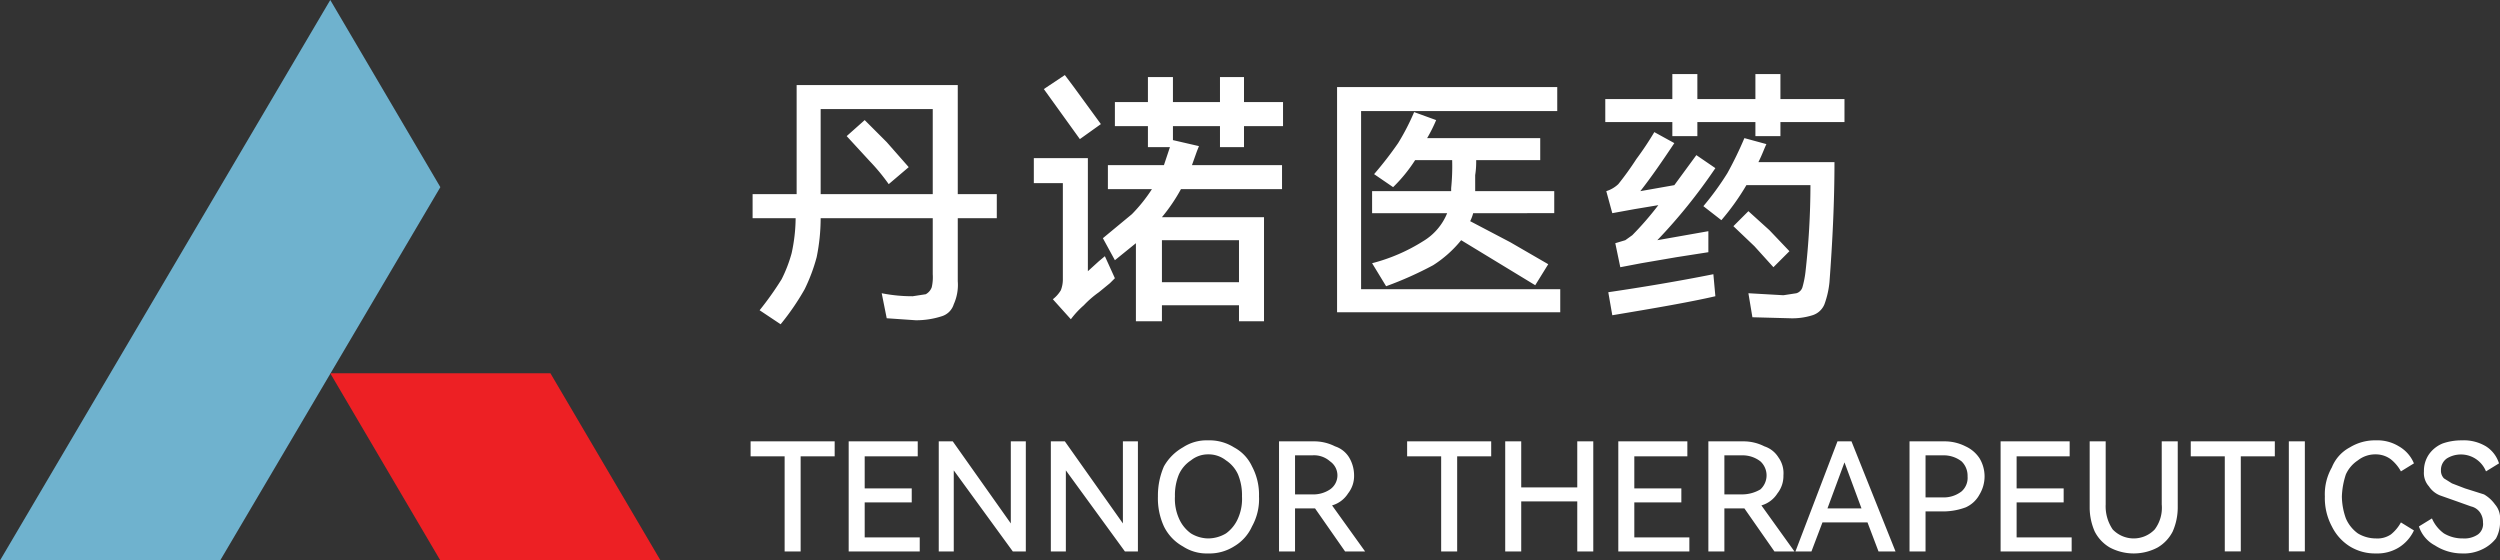 <svg id="图层_1" data-name="图层 1" xmlns="http://www.w3.org/2000/svg" viewBox="0 0 249.8 56"><rect x="0" y="0" width="249.8" height="56" fill="#333333" stroke="none"/><defs><style>.cls-1{fill:#fff;}.cls-2{fill:#6fb2ce;}.cls-2,.cls-3{fill-rule:evenodd;}.cls-3{fill:#ed2024;}</style></defs><title>丹诺logo</title><path class="cls-1" d="M628.5,402.1h3.4v9.5h1.6v-9.5h3.4v-1.5h-8.4Zm11.4,4.6h4.7v-1.4h-4.7v-3.2h5.3v-1.5h-6.9v11h7.1v-1.4h-5.5Zm14.6,2.1-5.8-8.2h-1.4v11h1.5v-8.1l5.9,8.1H656v-11h-1.5Zm11.2,0-5.8-8.2h-1.4v11H660v-8.1l5.9,8.1h1.3v-11h-1.5Zm11.1-7.6a4.6,4.6,0,0,0-2.6-.7,4.3,4.3,0,0,0-2.5.7,5,5,0,0,0-1.9,1.9,7.3,7.3,0,0,0-.6,3,6.7,6.7,0,0,0,.6,3,4.6,4.6,0,0,0,1.9,2,4.3,4.3,0,0,0,2.5.7,4.6,4.6,0,0,0,2.6-.7,4.4,4.4,0,0,0,1.8-2,5.6,5.6,0,0,0,.7-3,6,6,0,0,0-.7-3A4.1,4.1,0,0,0,676.8,401.2Zm.4,7.1a3.6,3.6,0,0,1-1.2,1.5,3.5,3.5,0,0,1-1.8.5,3.4,3.4,0,0,1-1.7-.5,3.6,3.6,0,0,1-1.2-1.5,4.8,4.8,0,0,1-.4-2.2,5.4,5.4,0,0,1,.4-2.2,3.3,3.3,0,0,1,1.2-1.4,2.7,2.7,0,0,1,1.7-.6,2.8,2.8,0,0,1,1.8.6,3.3,3.3,0,0,1,1.2,1.4,5.4,5.4,0,0,1,.4,2.2A4.8,4.8,0,0,1,677.2,408.3Zm11-2.5a2.8,2.8,0,0,0,.6-1.8,3.5,3.5,0,0,0-.5-1.8,2.6,2.6,0,0,0-1.4-1.1,4.6,4.6,0,0,0-2.1-.5h-3.5v11h1.6v-4.3h2l3,4.3h2l-3.3-4.6A2.8,2.8,0,0,0,688.2,405.8Zm-3.6.1h-1.7V402h1.7a2.4,2.4,0,0,1,1.8.6,1.7,1.7,0,0,1,0,2.8A3,3,0,0,1,684.6,405.9Zm9.5-3.8h3.4v9.5h1.6v-9.5h3.4v-1.5h-8.4Zm17,3.1h-5.6v-4.6h-1.6v11h1.6v-5h5.6v5h1.6v-11h-1.6Zm5.7,1.5h4.7v-1.4h-4.7v-3.2h5.3v-1.5h-6.9v11h7.1v-1.4h-5.5Zm14.3-.9a2.8,2.8,0,0,0,.6-1.8,2.7,2.7,0,0,0-.5-1.8,2.6,2.6,0,0,0-1.4-1.1,4.6,4.6,0,0,0-2.1-.5h-3.5v11h1.6v-4.3h2l3,4.3h2l-3.3-4.6A2.8,2.8,0,0,0,731.1,405.8Zm-3.6.1h-1.7V402h1.7a2.9,2.9,0,0,1,1.9.6,1.9,1.9,0,0,1,0,2.8A3.6,3.6,0,0,1,727.5,405.9Zm9.6-5.3-4.2,11h1.6l1.1-2.9h4.5l1.1,2.9h1.7l-4.4-11Zm-1,6.7,1.7-4.6,1.7,4.6Zm13.8-6.2a4.6,4.6,0,0,0-2.1-.5h-3.5v11h1.6v-4h1.9a6.5,6.5,0,0,0,2.1-.4,2.9,2.9,0,0,0,1.4-1.3,3.5,3.5,0,0,0,0-3.6A3.3,3.3,0,0,0,749.9,401.1Zm-.4,4.5a2.9,2.9,0,0,1-1.9.6h-1.7V402h1.7a2.9,2.9,0,0,1,1.9.6,2,2,0,0,1,.6,1.5A1.8,1.8,0,0,1,749.5,405.6Zm5.5,1.1h4.7v-1.4H755v-3.2h5.3v-1.5h-6.9v11h7.1v-1.4H755Zm14.5.2a3.6,3.6,0,0,1-.7,2.5,2.9,2.9,0,0,1-4.2,0,4.1,4.1,0,0,1-.7-2.5v-6.3h-1.6v6.6a6,6,0,0,0,.5,2.4,3.9,3.9,0,0,0,1.5,1.6,5.1,5.1,0,0,0,4.8,0,3.9,3.9,0,0,0,1.5-1.6,6,6,0,0,0,.5-2.4v-6.6h-1.6Zm2.9-4.8h3.4v9.5h1.6v-9.5h3.4v-1.5h-8.4Zm9.8,9.5h1.6v-11h-1.6Zm6.9-9.1a2.8,2.8,0,0,1,1.8-.6,2.5,2.5,0,0,1,1.5.5,4,4,0,0,1,1,1.2l1.3-.8a3.5,3.5,0,0,0-1.5-1.7,4.1,4.1,0,0,0-2.3-.6,4.8,4.8,0,0,0-2.6.7,3.9,3.9,0,0,0-1.8,2,5.4,5.4,0,0,0-.7,2.9,6,6,0,0,0,.7,3,4.9,4.9,0,0,0,1.8,2,4.8,4.8,0,0,0,2.6.7,4.1,4.1,0,0,0,2.3-.6,4,4,0,0,0,1.5-1.7l-1.3-.8a4,4,0,0,1-1,1.2,2.4,2.4,0,0,1-1.5.4,3.5,3.5,0,0,1-1.8-.5,3.6,3.6,0,0,1-1.2-1.5,6.7,6.7,0,0,1-.4-2.2,7.8,7.8,0,0,1,.4-2.2A3.3,3.3,0,0,1,789.1,402.5Zm13.7,4.4a3.5,3.5,0,0,0-1.1-1l-1.9-.6-1.3-.5-.8-.5a1.1,1.1,0,0,1-.3-.8,1.4,1.4,0,0,1,.6-1.2,2.7,2.7,0,0,1,3.9,1.3l1.3-.8a3.1,3.1,0,0,0-1.3-1.7,4.3,4.3,0,0,0-2.4-.6,5.8,5.8,0,0,0-1.9.3,3.1,3.1,0,0,0-1.4,1.1,2.9,2.9,0,0,0-.5,1.7,2,2,0,0,0,.5,1.5,2.4,2.4,0,0,0,1.1.9l1.7.6,1.4.5a1.5,1.5,0,0,1,.9.6,1.7,1.7,0,0,1,.3,1,1.3,1.3,0,0,1-.5,1.2,2.4,2.4,0,0,1-1.5.4,3.6,3.6,0,0,1-1.9-.5,3.6,3.6,0,0,1-1.2-1.5l-1.3.8a3.3,3.3,0,0,0,1.6,1.9,5,5,0,0,0,2.7.8,4.2,4.2,0,0,0,2-.4,3.8,3.8,0,0,0,1.4-1.1,3.4,3.4,0,0,0,.4-1.8A2.1,2.1,0,0,0,802.8,406.9ZM632.6,381.8a13.9,13.9,0,0,1-1,2.6,31.3,31.3,0,0,1-2.2,3.1l2.1,1.4a24.6,24.6,0,0,0,2.4-3.5,17.5,17.5,0,0,0,1.2-3.2,19.5,19.5,0,0,0,.4-3.9h11.2v5.6a4.5,4.5,0,0,1-.1,1.3,1.3,1.3,0,0,1-.6.7l-1.3.2a15.5,15.5,0,0,1-3.1-.3l.5,2.5,2.9.2a8.3,8.3,0,0,0,2.6-.4,1.8,1.8,0,0,0,1.2-1.2,4.7,4.7,0,0,0,.4-2.3v-6.3h3.9v-2.4h-3.9V365H633.1v10.9h-4.4v2.4H633A16.9,16.9,0,0,1,632.6,381.8Zm2.9-14.4h11.2v8.5H635.5Zm4.4,1.1-1.8,1.6,2.3,2.5a19.8,19.8,0,0,1,1.9,2.3l2-1.7-2.2-2.5Zm31.6,6.9h10.1V373h-9l.5-1.4.2-.5-2.6-.6v-1.4h4.7v2.1h2.4v-2.1h3.9v-2.4h-3.9v-2.5h-2.4v2.5h-4.7v-2.5h-2.5v2.5h-3.3v2.4h3.3v2.1h2.2l-.6,1.8h-5.6v2.4h4.4a15.7,15.7,0,0,1-2,2.5l-2.9,2.4,1.2,2.2,2.1-1.7v7.8h2.6V387h7.7v1.6h2.5V378.2H669.6A17.3,17.3,0,0,0,671.5,375.4Zm5.8,5.1v4.2h-7.7v-4.2Zm-13.8-11.6-2.7-3.7-.9-1.2-2.1,1.4,3.6,5Zm-3.8,15.6a3,3,0,0,1-.2,1,3.2,3.2,0,0,1-.8.9l1.8,2a8.9,8.9,0,0,1,1.3-1.4,10,10,0,0,1,1.5-1.3l1.1-.9.5-.5-1-2.2-.6.5-1.1,1V372.3h-5.4v2.5h2.9Zm49.7.9H689.5V367.6h19.6v-2.4h-22v22.5h22.3Zm-.6-7.6v-2.2h-7.9V374a8.6,8.6,0,0,0,.1-1.5h6.4v-2.2H696.1a15,15,0,0,0,.9-1.8l-2.2-.8a23.1,23.1,0,0,1-1.6,3.1,36.5,36.5,0,0,1-2.4,3.1l1.9,1.3a15.2,15.2,0,0,0,2.2-2.7h3.7a21.8,21.8,0,0,1-.1,2.8v.3h-7.9v2.2h7.5a5.8,5.8,0,0,1-2.4,2.8,17.9,17.9,0,0,1-5.1,2.2l1.4,2.3a35.9,35.9,0,0,0,4.7-2.1,11.6,11.6,0,0,0,2.8-2.5l7.4,4.5,1.3-2.1-3.8-2.2-4-2.1a4.1,4.1,0,0,0,.3-.8Zm8-.4,2.4-.4a31.2,31.2,0,0,1-2.6,3l-.7.5-1,.3.5,2.4,2.1-.4,3.5-.6,3.2-.5v-2.1l-5.1.9a54.5,54.5,0,0,0,5.8-7.2L723,372l-2.2,3-3.4.6c1.1-1.4,2.2-3,3.4-4.8l-2-1.1a31.6,31.6,0,0,1-1.8,2.7,30.4,30.4,0,0,1-1.8,2.5,3.1,3.1,0,0,1-1.2.7l.6,2.2Zm7.9,6.5c-3.5.7-7.1,1.3-10.5,1.8l.4,2.3c4.2-.7,7.7-1.3,10.3-1.9Zm-4.1-13.8h2.5v-1.4h5.8v1.4h2.5v-1.4h6.4v-2.3h-6.4v-2.5h-2.5v2.5h-5.8v-2.5h-2.5v2.5h-6.7v2.3h6.7Zm11.7,11.5-2-2.1-2.1-1.9-1.5,1.5,2.1,2,1.9,2.1Zm0,6.7a6.7,6.7,0,0,0,2.3-.3,1.9,1.9,0,0,0,1.2-1.1,9,9,0,0,0,.5-2.2c.3-4,.5-8,.5-12h-7.6c.4-.8.6-1.4.8-1.8l-2.2-.6a37,37,0,0,1-1.7,3.5,28,28,0,0,1-2.4,3.3l1.8,1.4A24.1,24.1,0,0,0,728,375h6.4a78.5,78.5,0,0,1-.5,8.7,9.6,9.6,0,0,1-.3,1.5.9.9,0,0,1-.6.6l-1.3.2-3.5-.2.4,2.4Z" transform="translate(-553.5 -356.5)"/><path class="cls-2" d="M586.5,356.5l11,18.7-22,37.3h-22Z" transform="translate(-553.5 -356.5)"/><path class="cls-3" d="M586.5,393.8h22l11,18.7h-22Z" transform="translate(-553.5 -356.5)"/></svg>